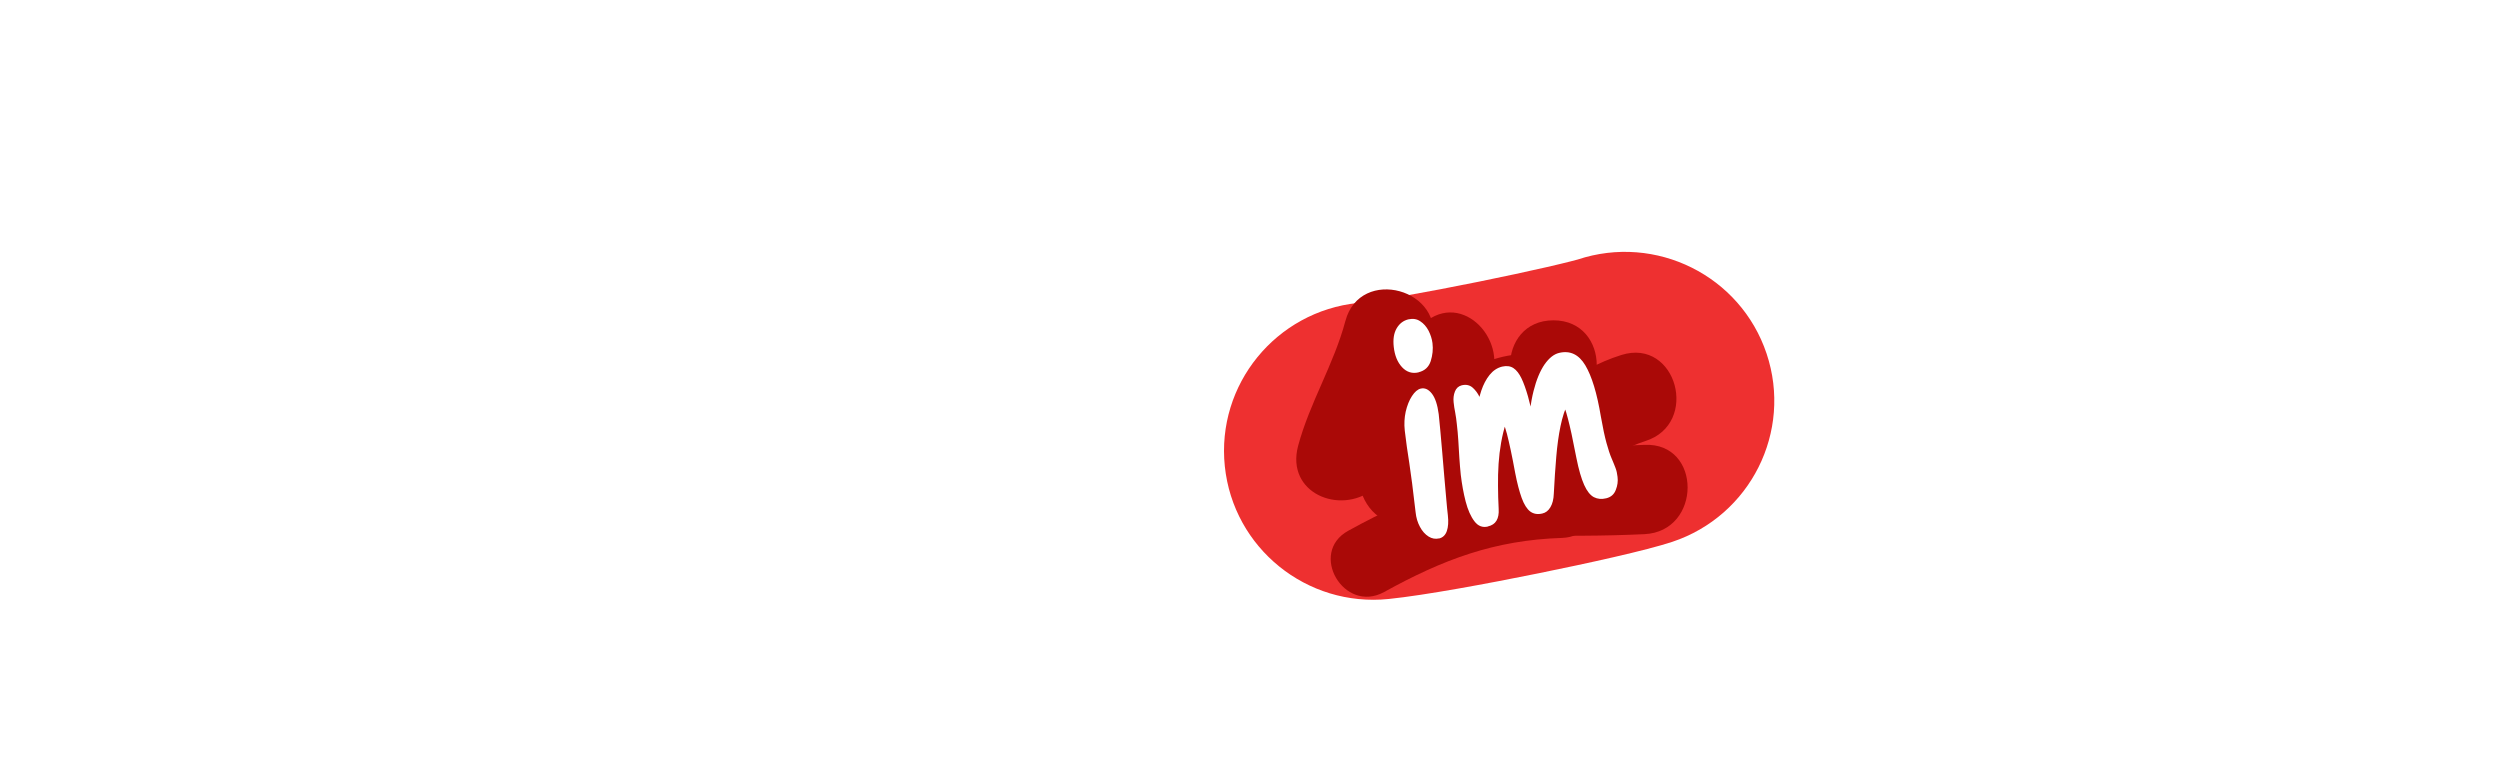 <?xml version="1.0"?>
<svg xmlns="http://www.w3.org/2000/svg" width="832" height="252" viewBox="0 0 2870 870" fill="none">
<g filter="url(#filter0_d_1012_5195)">
<path d="M1811.46 298.195C1901.38 268.335 1998.58 316.751 2028.55 406.331C2058.52 495.911 2009.93 592.742 1920.01 622.602C1890.34 632.452 1822.88 647.244 1766.48 658.693C1707.44 670.678 1636.3 683.862 1594.49 688.187C1500.21 697.941 1415.86 629.705 1406.07 535.784C1396.28 441.864 1464.76 357.823 1559.03 348.069C1581.89 345.704 1637.52 335.898 1697.95 323.632C1726.71 317.794 1754.21 311.884 1776.2 306.836C1800.64 301.224 1811.2 298.261 1811.46 298.195Z" fill="#EE3030"/>
<path d="M137.189 683.004H130.473C128.631 683.004 127.007 683.651 125.708 684.838C124.408 686.025 123.756 687.643 123.756 689.478L124.19 757.134C124.19 760.263 123.215 762.852 121.157 764.902C119.099 766.953 116.5 768.032 113.358 768.032H94.946C91.805 768.14 89.206 767.169 87.148 765.118C85.09 763.068 84.006 760.478 84.006 757.349L82.6 549.311C82.6 546.397 83.575 543.807 85.633 541.649C87.691 539.491 90.29 538.412 93.431 538.412L136.213 538.089C149.861 538.089 161.99 542.189 172.605 550.605C184.194 559.993 190.153 574.021 190.261 592.58L190.478 627.649C190.586 646.208 184.953 660.236 173.472 669.839C162.858 678.471 150.837 682.788 137.189 682.896V683.004ZM135.021 575.531H129.714C127.872 575.531 126.248 576.178 124.949 577.365C123.649 578.552 123 580.171 123 582.005L123.433 639.626C123.433 641.245 124.083 642.756 125.382 643.943C126.682 645.13 128.306 645.777 130.147 645.669H135.455C139.354 645.669 142.819 644.05 145.852 641.137C148.776 637.792 150.294 633.368 150.186 627.972L149.969 592.904C149.969 586.645 147.911 581.897 144.012 578.768C141.196 576.61 138.162 575.423 135.021 575.531Z" fill="white"/>
<path d="M211.923 714.295L208.673 590.421C208.24 571.862 213.656 557.726 224.92 547.907C235.318 539.059 247.342 534.527 260.881 534.203C274.528 533.88 286.658 537.764 297.489 546.073C309.295 555.245 315.471 569.056 315.904 587.616L319.151 711.489C319.584 730.049 314.169 744.184 302.904 754.003C292.506 762.852 280.486 767.384 266.947 767.707C253.408 768.031 241.167 764.147 230.336 755.838C218.53 746.666 212.357 732.854 211.923 714.295ZM279.076 713.432L275.826 587.94C275.718 582.76 274.203 578.768 271.278 576.07C268.462 573.696 265.32 572.617 261.962 572.725C258.604 572.725 255.573 574.128 252.866 576.609C250.158 579.523 248.857 583.515 248.965 588.695L252.215 714.187C252.323 719.366 253.839 723.359 256.763 726.057C259.579 728.431 262.722 729.51 266.079 729.402C269.437 729.294 272.471 727.999 275.178 725.517C277.886 722.712 279.185 718.612 279.076 713.432Z" fill="white"/>
<path d="M396.814 761.341L354.029 763.176C350.888 763.284 348.18 762.421 346.122 760.479C343.956 758.536 342.875 755.946 342.658 752.817L333.667 544.994C333.559 542.081 334.425 539.383 336.375 537.225C338.325 534.959 340.924 533.772 344.065 533.664L386.847 531.83C400.386 531.291 412.736 534.959 423.675 543.052C435.589 552.008 441.98 565.82 442.846 584.271L448.045 704.152C448.803 722.712 443.711 736.955 432.555 746.883C422.265 755.839 410.353 760.694 396.814 761.234V761.341ZM388.474 723.791L393.781 723.575C398.222 723.359 401.904 721.417 404.72 717.532C406.995 714.511 408.079 710.411 407.862 705.447L402.661 586.105C402.336 579.847 400.388 575.208 396.814 572.402C394.106 570.136 390.855 569.057 387.173 569.164L381.54 569.38C377.316 569.92 375.26 572.186 375.368 576.07L381.54 717.964C381.757 722.065 384.033 724.007 388.474 723.791Z" fill="white"/>
<path d="M468.297 718.395L501.007 582.868C502.199 578.12 502.742 574.344 502.525 571.322C502.309 567.222 499.924 565.28 495.483 565.604L467.541 567.222C464.508 567.438 461.906 566.466 459.632 564.416C457.357 562.366 456.167 559.885 455.951 556.648L454.975 539.707C454.758 536.577 455.733 533.88 457.791 531.614C459.741 529.348 462.34 528.161 465.264 527.945L536.1 523.845C539.133 523.629 541.732 524.6 544.007 526.65C546.282 528.7 547.474 531.29 547.691 534.419L548.558 549.958C548.666 552.223 548.014 556.54 546.498 562.906L514.004 697.786C512.488 704.044 511.839 708.037 511.947 709.871C512.164 713.972 514.548 715.913 518.989 715.59L549.965 713.756C552.997 713.54 555.597 714.511 557.763 716.561C560.037 718.611 561.23 721.201 561.446 724.33L562.419 741.271C562.636 744.4 561.661 747.098 559.712 749.364C557.762 751.63 555.163 752.817 552.239 753.033L478.586 757.241C475.553 757.457 472.954 756.486 470.788 754.436C468.513 752.385 467.324 749.903 467.107 746.666L466.24 731.128C466.023 728.538 466.781 724.222 468.297 718.179V718.395Z" fill="white"/>
<path d="M608.562 530.427L622.643 737.71C622.859 740.84 621.993 743.537 620.152 745.695C618.202 747.853 615.711 749.04 612.57 749.256L594.158 750.55C591.017 750.766 588.309 749.903 586.143 748.069C583.977 746.127 582.784 743.645 582.568 740.515L568.487 533.016C568.27 530.103 569.136 527.406 570.978 525.14C572.819 522.874 575.421 521.578 578.562 521.363L596.974 520.176C599.899 519.96 602.606 520.823 604.881 522.873C607.155 524.816 608.453 527.406 608.67 530.535L608.562 530.427Z" fill="white"/>
<path d="M687.738 743.753L657.41 746.127C654.269 746.342 651.561 745.587 649.395 743.645C647.229 741.811 645.931 739.221 645.714 736.092L629.684 528.7C629.467 525.787 630.334 523.089 632.175 520.823C634.016 518.557 636.615 517.263 639.756 517.047L701.385 512.299C704.418 512.083 707.017 512.946 709.292 514.889C711.566 516.831 712.867 519.313 713.084 522.226L714.382 539.706C714.599 542.836 713.732 545.533 711.783 547.691C709.833 549.849 707.342 551.144 704.31 551.36L678.641 553.302C676.8 553.41 675.282 554.166 674.09 555.461C672.899 556.755 672.358 558.374 672.467 560.208L675.825 602.938C675.933 604.772 676.691 606.283 678.099 607.362C679.507 608.441 681.131 608.981 682.973 608.765L703.011 607.254C706.044 607.038 708.643 607.902 710.918 609.736C713.192 611.57 714.491 614.16 714.707 617.289L716.008 634.77C716.225 637.683 715.359 640.38 713.409 642.646C711.459 644.912 708.966 646.208 706.042 646.423L686.006 647.934C684.164 648.042 682.649 648.797 681.457 650.092C680.266 651.387 679.723 653.005 679.831 654.84L683.189 698.109C683.298 699.944 684.056 701.455 685.464 702.534C686.872 703.613 688.496 704.152 690.337 703.936L716.008 701.994C718.933 701.778 721.64 702.642 723.915 704.584C726.189 706.526 727.488 709.008 727.704 711.921L729.114 729.725C729.439 733.61 727.163 737.926 722.505 742.566L713.951 751.09C709.619 755.299 707.56 758.535 707.668 760.801C707.776 762.636 708.643 764.147 710.267 765.226C711.784 766.305 713.625 766.736 715.683 766.629C717.199 766.521 719.041 765.549 721.207 763.823C723.373 762.097 725.646 761.125 727.813 760.909C734.528 760.37 738.102 763.283 738.535 769.542C738.86 773.966 735.829 778.282 729.33 782.598C722.832 786.806 715.792 789.18 708.102 789.828C700.303 790.475 693.804 789.288 688.605 786.483C683.406 783.569 680.59 779.469 680.156 773.858C679.723 768.139 681.565 763.176 685.789 759.183L687.955 757.348C691.745 753.68 693.587 750.767 693.479 748.501C693.154 744.94 691.312 743.321 687.738 743.645V743.753Z" fill="white"/>
<path d="M747.093 728.216L728.464 521.04C728.139 518.127 729.005 515.429 730.846 513.163C732.687 510.897 735.181 509.602 738.322 509.279L756.734 507.66C759.875 507.337 762.583 508.2 764.857 510.142C767.132 512.084 768.322 514.566 768.647 517.479L775.797 596.573C775.905 598.192 776.772 599.595 778.18 600.674C779.588 601.753 781.212 602.184 783.053 602.076L789.77 601.429C793.452 601.105 796.483 599.379 798.866 596.465C801.141 593.228 802.116 589.343 801.682 584.703L795.4 515.106C795.075 512.192 795.943 509.494 797.785 507.228C799.626 504.962 802.117 503.668 805.258 503.344L824.212 501.618C827.245 501.402 829.736 502.157 831.902 503.991C834.068 505.826 835.261 508.308 835.585 511.545L840.351 564.525C841.434 576.719 841.651 585.998 840.893 592.257C840.134 598.515 837.427 604.126 832.878 609.09L830.601 611.572C829.409 612.975 828.869 614.377 829.086 615.888C829.194 617.398 829.952 618.693 831.36 619.88L834.068 621.93C839.483 625.923 843.275 630.994 845.332 637.253C847.39 643.511 848.906 652.575 849.989 664.336L854.863 718.72C855.188 721.85 854.321 724.547 852.48 726.705C850.639 728.971 848.148 730.158 844.899 730.482L825.944 732.208C822.803 732.532 820.095 731.669 817.929 729.834C815.655 728 814.465 725.518 814.14 722.389L807.749 651.928C807.315 646.964 805.474 643.08 802.225 640.382C799.625 638.224 796.483 637.253 793.017 637.577L786.303 638.224C784.462 638.44 782.944 639.087 781.752 640.49C780.561 641.785 780.02 643.404 780.237 645.238L787.385 724.871C787.709 728 786.952 730.698 785.002 732.964C783.161 735.23 780.67 736.417 777.529 736.74L759.117 738.359C755.976 738.683 753.268 737.819 751.102 735.985C748.827 734.15 747.635 731.669 747.31 728.539L747.093 728.216Z" fill="white"/>
<path d="M894.938 505.395L912.266 671.351C912.699 675.991 914.326 679.551 917.034 682.033C919.958 684.731 923.315 685.81 927.214 685.486C931.113 685.162 934.145 683.22 936.528 680.091C938.694 677.07 939.452 673.293 939.019 668.653L921.69 502.697C921.365 499.784 922.123 497.086 923.964 494.712C925.806 492.338 928.296 491.043 931.437 490.72L949.741 488.778C952.882 488.454 955.59 489.209 957.865 491.151C960.139 493.093 961.44 495.467 961.765 498.489L979.313 667.142C981.046 684.191 976.388 698.111 965.123 708.901C956.025 717.318 944.76 722.173 931.329 723.576C917.79 724.979 905.334 722.174 893.853 715.16C881.398 707.283 874.358 694.55 872.516 677.069L855.077 509.495C854.752 506.582 855.512 503.884 857.354 501.51C859.195 499.136 861.685 497.841 864.827 497.518L883.131 495.576C886.272 495.252 888.979 496.007 891.254 497.949C893.529 499.891 894.829 502.265 895.154 505.287L894.938 505.395Z" fill="white"/>
<path d="M1015.27 713.216L1003.9 714.511C1000.97 714.835 998.266 714.079 995.883 712.245C993.5 710.41 992.093 707.821 991.768 704.691L989.711 686.672C989.386 683.542 990.144 680.845 991.985 678.579C993.935 676.313 996.317 675.018 999.241 674.695L1010.94 673.4C1014.3 672.968 1017.22 671.458 1019.71 668.76C1022.2 665.631 1023.07 661.53 1022.53 656.351L1003.79 493.739C1003.46 490.826 1004.22 488.129 1005.96 485.755C1007.8 483.381 1010.18 482.086 1013.43 481.654L1031.73 479.604C1034.66 479.28 1037.37 480.036 1039.75 481.87C1042.13 483.705 1043.43 486.294 1043.87 489.424L1063.15 655.919C1065.1 673.292 1060.87 686.996 1050.47 697.139C1040.83 706.311 1029.14 711.598 1015.49 713.216H1015.27Z" fill="white"/>
<path d="M1133.66 659.048L1159.22 655.919C1162.14 655.596 1164.85 656.243 1167.23 658.185C1169.62 660.019 1171.03 662.394 1171.35 665.415L1173.52 682.571C1173.95 685.701 1173.19 688.506 1171.35 690.88C1169.51 693.254 1167.12 694.657 1164.09 694.981L1102.79 702.642C1099.65 703.074 1096.94 702.318 1094.66 700.592C1092.39 698.865 1090.98 696.383 1090.66 693.254L1064.77 486.834C1064.45 483.921 1065.09 481.223 1066.83 478.849C1068.56 476.475 1071.05 475.072 1074.19 474.748L1135.5 467.088C1138.42 466.764 1141.13 467.519 1143.51 469.353C1145.9 471.187 1147.3 473.562 1147.63 476.583L1149.8 493.955C1150.23 497.085 1149.47 499.782 1147.52 502.048C1145.68 504.314 1143.19 505.717 1140.26 506.041L1114.7 509.17C1112.86 509.385 1111.34 510.141 1110.26 511.544C1109.07 512.947 1108.64 514.457 1108.85 516.292L1114.16 558.806C1114.38 560.64 1115.24 562.043 1116.65 563.122C1118.06 564.201 1119.79 564.525 1121.63 564.309L1141.56 561.827C1144.49 561.503 1147.2 562.151 1149.58 563.877C1151.96 565.603 1153.37 568.085 1153.69 571.214L1155.86 588.587C1156.18 591.501 1155.43 594.198 1153.59 596.572C1151.74 598.946 1149.36 600.349 1146.33 600.673L1126.29 603.154C1124.45 603.37 1122.93 604.234 1121.85 605.528C1120.66 606.931 1120.22 608.441 1120.55 610.384L1125.97 653.437C1126.18 655.271 1127.05 656.675 1128.46 657.754C1129.86 658.833 1131.6 659.156 1133.44 658.94L1133.66 659.048Z" fill="white"/>
<path d="M1286.59 607.794L1288.87 624.627C1291.36 642.863 1287.46 657.538 1277.17 668.652C1267.86 678.579 1256.37 684.406 1242.94 686.24C1229.51 688.075 1216.84 685.485 1205.25 678.471C1192.47 670.702 1184.89 657.538 1182.29 639.194L1180.45 625.382C1180.01 622.469 1180.77 619.771 1182.72 617.29C1184.67 614.916 1187.16 613.405 1190.3 612.973L1208.07 610.6C1210.99 610.168 1213.7 610.924 1216.08 612.758C1218.46 614.592 1219.87 616.966 1220.31 619.879L1222.36 634.447C1223.12 639.734 1224.96 643.51 1227.89 645.776C1231.03 647.827 1234.17 648.582 1237.53 648.15C1241.53 647.611 1244.68 645.668 1246.84 642.323C1248.9 639.194 1249.55 635.418 1248.9 630.778L1247.17 618.368C1246.09 610.491 1244.24 604.665 1241.75 601.104C1238.94 597.327 1233.74 593.767 1226.15 590.314L1206.55 581.142C1198.97 577.689 1192.9 574.452 1188.57 571.323C1184.24 568.193 1180.55 564.74 1177.52 560.64C1172.54 553.411 1169.07 542.728 1167.12 528.593L1165.39 516.184C1162.9 497.84 1166.69 483.165 1176.87 472.159C1186.19 462.232 1197.67 456.405 1211.1 454.57C1224.53 452.736 1237.2 455.326 1248.9 462.34C1261.57 470.109 1269.26 483.273 1271.76 501.617L1273.27 512.623C1273.7 515.536 1272.84 518.234 1270.89 520.716C1268.83 523.197 1266.34 524.6 1263.2 525.032L1245.76 527.406C1242.83 527.837 1240.13 527.19 1237.74 525.463C1235.36 523.737 1233.95 521.255 1233.52 518.126L1231.89 506.257C1231.14 501.077 1229.29 497.301 1226.05 494.927C1222.9 492.877 1219.76 492.121 1216.41 492.553C1212.51 493.092 1209.47 495.035 1207.31 498.272C1205.25 501.401 1204.6 505.177 1205.25 509.817L1206.55 518.881C1207.53 525.895 1209.26 531.398 1211.97 535.606C1214.35 539.383 1219.55 543.052 1227.56 546.721L1247.17 555.892C1261.47 562.582 1270.89 568.841 1275.44 574.776C1280.85 581.573 1284.64 592.472 1286.7 607.578L1286.59 607.794Z" fill="white"/>
<path d="M1309.67 635.094L1329.92 497.192C1330.68 492.337 1330.89 488.56 1330.46 485.539C1329.81 481.546 1327.32 479.82 1322.88 480.467L1295.26 484.568C1292.33 484.999 1289.63 484.352 1287.14 482.518C1284.64 480.683 1283.23 478.309 1282.8 475.18L1280.31 458.347C1279.88 455.218 1280.53 452.412 1282.37 450.038C1284.21 447.664 1286.49 446.154 1289.52 445.722L1359.7 435.256C1362.63 434.824 1365.34 435.471 1367.83 437.306C1370.21 439.14 1371.73 441.514 1372.16 444.643L1374.44 460.073C1374.76 462.231 1374.43 466.656 1373.57 473.13L1353.53 610.383C1352.55 616.75 1352.23 620.85 1352.56 622.685C1353.1 626.677 1355.7 628.404 1360.14 627.756L1390.79 623.224C1393.72 622.792 1396.42 623.44 1398.91 625.274C1401.41 627.109 1402.81 629.482 1403.25 632.612L1405.74 649.445C1406.17 652.574 1405.52 655.379 1403.79 657.753C1401.95 660.235 1399.67 661.638 1396.64 662.07L1323.64 672.968C1320.71 673.4 1318 672.752 1315.51 670.918C1313.13 669.084 1311.61 666.709 1311.18 663.58L1308.91 648.15C1308.47 645.56 1308.9 641.244 1309.77 635.094H1309.67Z" fill="white"/>
<path d="M2134.24 428.996L2127.74 430.615C2125.9 431.047 2124.49 432.018 2123.52 433.529C2122.54 435.039 2122.33 436.657 2122.76 438.492L2139.22 504.098C2139.98 507.119 2139.66 509.925 2138.14 512.406C2136.63 514.888 2134.35 516.506 2131.32 517.261L2113.45 521.686C2110.31 522.441 2107.6 522.117 2105.11 520.606C2102.61 519.096 2100.99 516.83 2100.23 513.809L2049.65 312.029C2048.89 309.115 2049.33 306.418 2050.73 303.828C2052.14 301.238 2054.41 299.619 2057.56 298.864L2099.04 288.506C2112.25 285.269 2125.04 286.455 2137.38 292.174C2150.92 298.54 2159.91 310.734 2164.46 328.754L2173.02 362.744C2177.57 380.764 2175.29 395.762 2166.41 407.739C2158.18 418.638 2147.46 425.651 2134.24 428.888V428.996ZM2106.73 324.977L2101.64 326.272C2099.8 326.704 2098.39 327.674 2097.42 329.185C2096.44 330.696 2096.22 332.314 2096.66 334.149L2110.63 390.043C2111.06 391.662 2112.04 392.849 2113.55 393.712C2115.07 394.575 2116.8 394.791 2118.54 394.359L2123.74 393.065C2127.53 392.093 2130.45 389.827 2132.73 386.267C2134.78 382.274 2135.22 377.742 2133.92 372.455L2125.36 338.465C2123.84 332.315 2120.81 328.214 2116.26 326.056C2113.01 324.545 2109.87 324.222 2106.73 324.977Z" fill="white"/>
<path d="M2214.18 441.838L2181.79 322.173C2176.92 304.26 2178.87 289.262 2187.53 277.069C2195.55 266.063 2206.16 258.833 2219.27 255.272C2232.38 251.711 2245.26 252.683 2257.72 258.186C2271.37 264.336 2280.57 276.421 2285.45 294.333L2317.72 413.999C2322.6 431.911 2320.65 446.909 2311.98 459.103C2303.97 470.109 2293.35 477.338 2280.25 480.899C2267.14 484.46 2254.25 483.489 2241.8 477.986C2228.15 471.835 2218.95 459.75 2214.07 441.838H2214.18ZM2234.32 215.887L2210.17 245.452C2207.14 249.121 2204.32 251.388 2201.83 252.035C2199.45 252.682 2197.28 252.467 2195.12 251.388C2192.95 250.309 2191.65 248.69 2191.11 246.532C2190.67 244.913 2190.46 243.942 2190.57 243.51L2195.44 219.664C2196.74 213.729 2200.21 210.06 2205.73 208.549L2225.66 203.154C2228.15 202.507 2230.43 202.723 2232.38 203.802C2234.32 204.881 2235.51 206.392 2236.06 208.118C2236.81 210.816 2236.17 213.405 2234.32 215.779V215.887ZM2279.16 425.329L2246.35 304.045C2245.05 299.081 2242.56 295.52 2239.2 293.578C2235.84 291.959 2232.59 291.636 2229.34 292.499C2226.09 293.362 2223.49 295.304 2221.44 298.434C2219.49 301.886 2219.16 306.095 2220.46 311.058L2253.28 432.342C2254.58 437.306 2257.07 440.867 2260.43 442.809C2263.78 444.428 2267.03 444.751 2270.28 443.888C2273.53 443.025 2276.13 441.082 2278.19 437.953C2280.14 434.5 2280.46 430.292 2279.16 425.329Z" fill="white"/>
<path d="M2339.71 421.768L2341.55 282.465C2341.66 277.609 2341.34 273.725 2340.47 270.919C2339.28 267.034 2336.57 265.632 2332.35 266.927L2305.48 274.695C2302.67 275.559 2299.85 275.235 2297.25 273.725C2294.65 272.322 2292.81 270.055 2291.95 267.034L2287.18 250.741C2286.31 247.72 2286.64 244.914 2288.05 242.216C2289.45 239.627 2291.73 237.792 2294.55 237.037L2362.78 217.398C2365.6 216.535 2368.41 216.859 2371.01 218.37C2373.61 219.881 2375.45 222.039 2376.32 225.06L2380.65 240.058C2381.3 242.216 2381.52 246.532 2381.52 253.115L2379.79 391.879C2379.79 398.245 2379.89 402.346 2380.44 404.18C2381.63 408.065 2384.34 409.467 2388.56 408.172L2418.35 399.648C2421.16 398.785 2423.98 399.108 2426.58 400.619C2429.18 402.13 2431.02 404.288 2431.88 407.309L2436.65 423.603C2437.52 426.624 2437.19 429.43 2435.78 432.127C2434.38 434.825 2432.1 436.551 2429.28 437.307L2358.45 457.701C2355.63 458.564 2352.82 458.24 2350.22 456.729C2347.62 455.219 2345.78 453.061 2344.91 450.039L2340.58 435.04C2339.82 432.559 2339.6 428.135 2339.71 421.984V421.768ZM2343.61 185.027L2320 215.025C2316.96 218.801 2314.26 221.067 2311.77 221.715C2309.49 222.362 2307.22 222.254 2305.05 221.175C2302.88 220.204 2301.48 218.585 2300.93 216.427C2300.5 214.808 2300.29 213.838 2300.39 213.406L2304.83 189.559C2306.03 183.624 2309.38 179.848 2314.91 178.229L2334.84 172.511C2337.33 171.755 2339.6 171.971 2341.55 173.05C2343.5 174.129 2344.69 175.531 2345.23 177.366C2345.99 180.063 2345.45 182.653 2343.72 185.027H2343.61Z" fill="white"/>
<path d="M2519.62 398.461L2470.01 238.87C2468.6 234.446 2466.33 231.209 2463.29 229.267C2459.94 227.216 2456.36 226.785 2452.57 227.864C2448.78 229.051 2446.18 231.425 2444.56 234.986C2443.04 238.331 2443.04 242.216 2444.34 246.748L2493.95 406.337C2494.92 409.359 2494.7 412.164 2493.3 414.646C2492 417.236 2489.72 418.962 2486.69 419.933L2469.03 425.329C2466 426.3 2463.19 426.084 2460.69 424.681C2458.2 423.278 2456.36 421.12 2455.5 418.098L2395.38 224.735C2393.65 219.016 2393.54 214.592 2395.06 211.463C2396.9 207.363 2399.93 204.665 2404.26 203.37C2406.76 202.615 2410.22 202.615 2414.77 203.37L2416.61 203.693C2419.43 204.017 2421.59 203.91 2423.22 203.37C2424.95 202.831 2428.96 200.349 2435.24 195.925C2438.6 193.551 2442.5 191.608 2446.94 190.313C2452.25 188.695 2458.1 187.939 2464.27 188.155C2470.44 188.371 2475.54 189.342 2479.33 191.069C2492.97 196.788 2502.4 207.902 2507.59 224.627L2557.96 386.591C2558.94 389.612 2558.72 392.418 2557.31 394.9C2556.01 397.489 2553.74 399.216 2550.81 400.187L2533.16 405.582C2530.12 406.553 2527.31 406.337 2524.82 404.935C2522.33 403.532 2520.48 401.374 2519.62 398.353V398.461Z" fill="white"/>
<path d="M2552.98 169.596L2617.96 366.952C2618.94 369.973 2618.83 372.779 2617.53 375.261C2616.23 377.85 2614.07 379.577 2611.03 380.656L2593.48 386.374C2590.45 387.346 2587.64 387.238 2585.04 385.943C2582.44 384.648 2580.7 382.49 2579.73 379.469L2514.64 181.789C2513.66 178.984 2513.88 176.178 2515.18 173.588C2516.48 170.891 2518.64 169.056 2521.68 168.085L2539.22 162.366C2542.04 161.395 2544.85 161.611 2547.56 163.014C2550.27 164.417 2552.11 166.575 2553.08 169.596H2552.98Z" fill="white"/>
<path d="M2674.29 317.963L2698.55 309.655C2701.36 308.683 2704.18 308.899 2706.89 310.194C2709.6 311.489 2711.43 313.539 2712.41 316.345L2718.04 332.638C2719.12 335.659 2718.91 338.465 2717.61 341.163C2716.31 343.861 2714.25 345.694 2711.44 346.666L2653.05 366.736C2650.02 367.815 2647.32 367.599 2644.61 366.412C2642.01 365.117 2640.17 363.067 2639.19 360.046L2571.17 163.337C2570.2 160.531 2570.3 157.834 2571.6 155.136C2572.9 152.438 2574.96 150.605 2578 149.526L2636.38 129.455C2639.19 128.484 2642.01 128.7 2644.71 129.995C2647.42 131.29 2649.26 133.34 2650.24 136.146L2655.98 152.763C2657.06 155.784 2656.85 158.589 2655.55 161.179C2654.25 163.768 2652.08 165.603 2649.27 166.574L2625 174.883C2623.27 175.53 2621.86 176.609 2621.1 178.12C2620.24 179.738 2620.13 181.357 2620.78 183.083L2634.75 223.655C2635.29 225.382 2636.48 226.676 2638.11 227.324C2639.73 228.079 2641.47 228.079 2643.2 227.54L2662.26 221.066C2665.08 220.095 2667.89 220.202 2670.6 221.497C2673.31 222.792 2675.15 224.843 2676.13 227.864L2681.87 244.481C2682.84 247.286 2682.62 250.092 2681.33 252.79C2680.03 255.487 2677.97 257.321 2675.15 258.292L2656.09 264.767C2654.35 265.414 2653.06 266.493 2652.19 268.004C2651.32 269.622 2651.21 271.241 2651.86 272.968L2666.05 314.079C2666.7 315.805 2667.79 317.1 2669.41 317.747C2671.03 318.395 2672.77 318.503 2674.5 317.963H2674.29Z" fill="white"/>
<path d="M2753.14 332.422L2742.41 336.307C2739.6 337.278 2736.89 337.17 2734.07 335.875C2731.37 334.58 2729.42 332.531 2728.34 329.509L2722.05 312.46C2720.97 309.547 2721.08 306.742 2722.38 304.044C2723.68 301.347 2725.74 299.512 2728.55 298.541L2739.6 294.549C2742.74 293.362 2745.23 291.203 2747.07 287.966C2748.7 284.405 2748.7 280.197 2746.86 275.233L2690.43 121.47C2689.34 118.665 2689.45 115.967 2690.64 113.269C2691.83 110.572 2693.89 108.63 2696.92 107.551L2714.25 101.292C2717.07 100.321 2719.78 100.43 2722.59 101.724C2725.3 103.019 2727.25 105.069 2728.34 108.09L2786.06 265.522C2792.13 281.924 2791.15 296.275 2783.36 308.576C2776.21 319.69 2766.03 327.675 2753.14 332.315V332.422Z" fill="white"/>
<path d="M83.573 417.775L124.623 280.737C126.139 275.989 126.897 272.105 126.897 268.976C126.897 264.768 124.624 262.717 119.966 262.717H91.262C88.23 262.825 85.522 261.746 83.356 259.588C81.189 257.43 80 254.732 80 251.495V234.015C80 230.778 80.973 228.081 83.139 225.815C85.305 223.656 88.015 222.47 91.048 222.47L163.942 222.146C166.974 222.146 169.682 223.224 171.848 225.382C174.015 227.541 175.204 230.238 175.204 233.475V249.446C175.204 251.711 174.337 256.135 172.496 262.609L131.773 399.108C129.932 405.367 128.957 409.466 128.957 411.409C128.957 415.617 131.231 417.667 135.888 417.667H167.731C170.764 417.559 173.471 418.638 175.638 420.796C177.912 422.954 178.996 425.652 178.996 428.889V446.37C178.996 449.607 178.021 452.304 175.854 454.57C173.688 456.836 171.089 457.915 167.948 457.915L92.238 458.239C89.205 458.239 86.498 457.16 84.331 455.002C82.057 452.844 80.973 450.147 80.973 446.91V430.939C80.973 428.242 81.84 423.926 83.681 417.775H83.573Z" fill="white"/>
<path d="M305.286 273.831L309.186 444.103C309.186 447.34 308.211 450.038 306.153 452.196C304.095 454.354 301.388 455.433 298.247 455.541L279.292 455.972C276.043 455.972 273.335 455.11 271.169 453.059C269.003 451.009 267.919 448.419 267.81 445.182L266.187 372.024C266.187 370.297 265.429 368.894 263.913 367.599C262.396 366.304 260.772 365.765 258.822 365.873L245.392 366.196C243.117 366.196 241.382 366.952 240.299 368.355C239.216 369.757 238.675 371.16 238.675 372.671L240.299 445.829C240.299 449.067 239.435 451.764 237.268 453.922C235.21 456.08 232.609 457.159 229.359 457.267L210.405 457.699C207.155 457.699 204.447 456.836 202.281 454.786C200.115 452.735 199.034 450.146 198.926 446.909L195.025 276.636C194.592 257.537 200.225 243.078 211.814 233.151C222.537 224.195 234.775 219.447 248.747 219.123C262.72 218.8 275.284 222.9 286.331 231.424C298.462 240.92 304.638 255.164 305.072 274.155L305.286 273.831ZM237.591 322.495C237.591 324.006 238.243 325.409 239.434 326.704C240.626 327.999 242.358 328.646 244.633 328.538L258.063 328.215C260.013 328.215 261.637 327.567 263.045 326.272C264.453 324.978 265.103 323.466 265.103 321.74L264.021 273.723C264.021 268.975 262.612 265.198 260.012 262.393C257.305 259.371 253.839 257.969 249.832 258.077C245.824 258.077 242.467 259.804 239.868 262.825C237.485 265.738 236.293 269.623 236.401 274.371L237.483 322.387L237.591 322.495Z" fill="white"/>
<path d="M330.307 400.295L325.108 273.292C324.35 254.301 329.657 239.626 341.138 229.483C351.644 220.311 363.885 215.456 377.857 214.808C391.83 214.269 404.394 218.153 415.658 226.462C427.897 235.742 434.394 249.877 435.152 268.868L435.586 280.306C435.694 283.543 434.827 286.241 432.77 288.399C430.712 290.557 428.112 291.744 424.863 291.852L405.908 292.607C402.659 292.715 399.951 291.744 397.785 289.801C395.619 287.751 394.429 285.161 394.321 281.924L393.779 269.623C393.562 264.336 391.938 260.236 389.014 257.538C386.089 255.164 382.839 254.085 379.373 254.193C375.365 254.301 372.117 256.027 369.517 259.156C367.134 262.07 366.051 265.955 366.267 270.702L371.466 399.432C371.683 404.179 373.089 407.956 375.689 410.653C378.505 413.567 381.865 414.97 385.872 414.862C389.338 414.754 392.37 413.351 395.186 410.761C397.893 407.74 399.194 403.64 398.978 398.353L398.327 383.246C398.219 380.225 399.194 377.527 401.143 375.261C403.201 372.995 405.801 371.808 409.05 371.7L428.004 370.945C431.254 370.837 433.962 371.808 436.128 373.858C438.294 375.909 439.486 378.499 439.595 381.628L440.137 395.871C440.895 414.862 435.588 429.537 424.107 439.68C413.6 448.851 401.36 453.708 387.388 454.355C373.415 454.894 360.851 451.01 349.587 442.701C337.348 433.421 330.848 419.286 330.09 400.295H330.307Z" fill="white"/>
<path d="M459.524 408.604L493.427 269.623C494.726 264.768 495.267 260.883 495.05 257.754C494.834 253.545 492.452 251.603 487.794 251.819L459.201 253.438C456.168 253.654 453.461 252.682 451.186 250.632C448.911 248.582 447.611 245.885 447.394 242.647L446.418 225.274C446.202 222.037 447.177 219.232 449.235 216.966C451.292 214.7 453.891 213.405 456.924 213.297L529.712 209.305C532.745 209.089 535.453 210.06 537.727 212.111C540.002 214.161 541.3 216.858 541.408 220.095L542.275 236.065C542.275 238.331 541.734 242.755 540.11 249.337L506.424 387.67C504.907 394.037 504.149 398.245 504.258 400.079C504.474 404.287 506.856 406.229 511.514 406.014L543.36 404.287C546.392 404.072 549.1 405.043 551.375 407.093C553.649 409.143 554.947 411.841 555.164 415.078L556.14 432.45C556.356 435.687 555.381 438.493 553.323 440.759C551.265 443.025 548.666 444.319 545.634 444.427L470.032 448.636C466.999 448.852 464.292 447.88 462.017 445.83C459.743 443.78 458.442 441.082 458.225 437.845L457.358 421.876C457.141 419.178 457.899 414.754 459.524 408.604Z" fill="white"/>
<path d="M644.954 426.731L632.93 255.703C632.605 250.955 631.09 247.286 628.382 244.589C625.458 241.783 621.992 240.488 617.985 240.704C613.977 240.92 610.729 242.754 608.346 245.992C606.071 249.013 605.096 252.897 605.421 257.645L617.442 428.673C617.659 431.91 616.793 434.608 614.843 436.874C612.893 439.14 610.294 440.326 607.045 440.542L588.199 441.837C584.949 442.053 582.241 441.189 579.967 439.247C577.692 437.305 576.5 434.716 576.283 431.478L561.663 224.195C561.23 218.152 562.205 213.62 564.479 210.815C567.295 207.146 570.978 205.204 575.527 204.88C578.235 204.664 581.701 205.527 586.033 207.254L587.765 208.009C590.473 208.98 592.749 209.412 594.482 209.304C596.431 209.196 600.981 207.578 608.238 204.664C612.137 203.046 616.469 202.074 621.234 201.751C626.975 201.319 632.931 201.966 638.996 203.693C645.17 205.419 649.937 207.47 653.403 210.167C665.75 219.016 672.464 232.395 673.764 250.307L686.005 423.925C686.221 427.162 685.355 429.86 683.405 432.126C681.456 434.392 678.857 435.578 675.607 435.794L656.761 437.089C653.512 437.305 650.804 436.442 648.529 434.499C646.255 432.557 645.062 429.968 644.846 426.731H644.954Z" fill="white"/>
<path d="M733.551 206.069L750.991 418.531C751.316 421.769 750.449 424.466 748.5 426.732C746.55 428.998 743.951 430.293 740.81 430.509L721.964 432.019C718.714 432.235 716.006 431.48 713.732 429.537C711.457 427.595 710.157 425.006 709.94 421.768L692.501 208.982C692.284 205.961 693.045 203.263 694.994 200.889C696.944 198.516 699.435 197.22 702.684 197.004L721.53 195.494C724.563 195.278 727.271 196.142 729.653 198.084C732.036 200.134 733.335 202.724 733.66 205.961L733.551 206.069Z" fill="white"/>
<path d="M788.793 427.054L777.095 428.134C774.062 428.457 771.354 427.594 768.971 425.543C766.589 423.601 765.29 421.012 764.965 417.775L763.339 399.323C763.014 396.086 763.88 393.389 765.938 391.015C767.996 388.641 770.49 387.453 773.522 387.13L785.543 386.051C789.009 385.727 792.043 384.217 794.643 381.519C797.242 378.39 798.326 374.181 797.784 368.894L782.619 201.535C782.294 198.514 783.16 195.817 785.001 193.443C786.951 191.069 789.442 189.773 792.691 189.45L811.537 187.723C814.57 187.4 817.278 188.263 819.661 190.313C822.043 192.363 823.453 194.953 823.669 198.082L839.157 369.434C840.782 387.238 836.124 401.265 825.076 411.408C815.003 420.58 802.874 425.759 788.793 427.054Z" fill="white"/>
<path d="M984.512 407.093L940.862 411.841C937.612 412.164 934.904 411.409 932.521 409.574C930.138 407.74 928.837 405.15 928.512 401.913L905.118 189.774C904.793 186.753 905.551 184.055 907.392 181.573C909.233 179.2 911.833 177.797 915.082 177.473L958.732 172.725C972.596 171.215 985.485 174.236 997.183 181.79C1010.07 190.206 1017.55 203.802 1019.6 222.793L1033.14 345.264C1035.2 364.147 1030.87 379.146 1020.14 390.044C1010.29 399.971 998.375 405.69 984.512 407.201V407.093ZM973.355 369.219L978.771 368.571C983.32 368.032 986.894 365.765 989.493 361.665C991.66 358.32 992.418 354.112 991.876 349.041L978.445 227.217C977.796 220.742 975.411 216.211 971.512 213.621C968.588 211.463 965.231 210.599 961.44 211.031L955.699 211.679C951.366 212.542 949.416 214.916 949.85 218.908L965.774 363.823C966.207 368.032 968.806 369.866 973.355 369.327V369.219Z" fill="white"/>
<path d="M1055.02 358.427L1079.5 217.505C1080.48 212.541 1080.69 208.656 1080.37 205.635C1079.82 201.427 1077.33 199.7 1072.78 200.24L1044.3 203.693C1041.27 204.016 1038.56 203.261 1036.07 201.427C1033.58 199.485 1032.17 197.003 1031.73 193.766L1029.57 176.501C1029.14 173.264 1029.89 170.458 1031.84 167.976C1033.79 165.495 1036.17 164.092 1039.32 163.769L1111.67 154.921C1114.7 154.597 1117.41 155.352 1119.9 157.186C1122.39 159.128 1123.8 161.61 1124.12 164.847L1126.07 180.709C1126.4 182.975 1125.97 187.4 1124.77 194.09L1100.51 334.365C1099.43 340.839 1099 345.047 1099.21 346.881C1099.75 351.09 1102.24 352.816 1106.79 352.277L1138.42 348.392C1141.46 347.961 1144.16 348.823 1146.65 350.658C1149.15 352.6 1150.55 355.082 1150.88 358.319L1153.04 375.583C1153.48 378.821 1152.72 381.627 1150.77 384.108C1148.82 386.59 1146.33 387.993 1143.3 388.317L1068.13 397.488C1065.1 397.812 1062.39 397.056 1059.9 395.222C1057.41 393.388 1056 390.798 1055.67 387.561L1053.72 371.699C1053.4 369.109 1053.72 364.578 1054.91 358.319L1055.02 358.427Z" fill="white"/>
<path d="M1186.3 156.539L1214.57 367.815C1215 371.052 1214.24 373.858 1212.51 376.124C1210.67 378.498 1208.17 379.9 1204.93 380.331L1186.19 382.814C1182.94 383.245 1180.12 382.598 1177.85 380.763C1175.46 378.929 1174.06 376.447 1173.62 373.21L1145.35 161.611C1144.92 158.589 1145.68 155.892 1147.41 153.41C1149.25 150.928 1151.75 149.525 1155 149.093L1173.73 146.612C1176.77 146.18 1179.58 146.936 1181.96 148.878C1184.46 150.712 1185.86 153.302 1186.3 156.539Z" fill="white"/>
<path d="M1337.72 289.262L1340.21 306.527C1342.91 325.195 1339.02 340.301 1328.51 351.847C1318.98 362.098 1307.28 368.14 1293.52 370.19C1279.66 372.133 1266.77 369.651 1254.75 362.529C1241.64 354.652 1233.74 341.164 1230.92 322.389L1228.86 308.254C1228.43 305.232 1229.19 302.427 1231.14 299.945C1233.09 297.464 1235.69 295.953 1238.94 295.521L1257.13 292.931C1260.16 292.5 1262.87 293.255 1265.36 295.09C1267.86 296.924 1269.37 299.406 1269.8 302.427L1271.97 317.426C1272.73 322.929 1274.68 326.706 1277.71 328.972C1280.85 331.022 1284.21 331.777 1287.57 331.345C1291.68 330.698 1294.93 328.755 1297.1 325.303C1299.16 322.173 1299.81 318.181 1299.16 313.433L1297.32 300.701C1296.12 292.608 1294.17 286.673 1291.57 283.004C1288.65 279.228 1283.34 275.559 1275.54 271.998L1255.4 262.718C1247.6 259.265 1241.43 255.921 1236.88 252.791C1232.44 249.662 1228.54 246.101 1225.51 241.893C1220.42 234.556 1216.73 223.657 1214.67 209.09L1212.83 196.357C1210.12 177.474 1213.92 162.475 1224.2 151.145C1233.74 140.895 1245.43 134.852 1259.19 132.802C1272.94 130.751 1285.94 133.341 1297.97 140.463C1311.07 148.34 1318.98 161.828 1321.79 180.604L1323.42 191.933C1323.85 194.955 1322.98 197.76 1321.04 200.242C1318.98 202.723 1316.38 204.234 1313.13 204.666L1295.26 207.256C1292.23 207.687 1289.52 207.04 1287.03 205.313C1284.54 203.587 1283.02 201.105 1282.59 197.868L1280.85 185.675C1280.09 180.388 1278.14 176.503 1274.79 174.129C1271.64 172.079 1268.29 171.324 1264.93 171.755C1260.92 172.295 1257.89 174.345 1255.61 177.69C1253.56 180.819 1252.91 184.811 1253.56 189.559L1254.86 198.947C1255.94 206.068 1257.78 211.788 1260.49 215.996C1262.98 219.88 1268.4 223.657 1276.63 227.218L1296.77 236.498C1311.5 243.188 1321.15 249.662 1325.91 255.704C1331.54 262.61 1335.44 273.724 1337.72 289.262ZM1282.48 93.957L1254.21 121.148C1250.63 124.494 1247.49 126.435 1244.89 126.867C1242.4 127.191 1240.13 126.76 1238.18 125.357C1236.12 124.062 1234.93 122.228 1234.6 119.962C1234.39 118.235 1234.28 117.264 1234.49 116.832L1242.4 93.201C1244.46 87.374 1248.36 83.921 1254.32 83.166L1275.33 80.145C1277.93 79.713 1280.2 80.252 1282.04 81.655C1283.89 83.058 1284.97 84.677 1285.19 86.511C1285.62 89.317 1284.75 91.906 1282.48 94.064V93.957Z" fill="white"/>
<path d="M1589.11 680.198C1656.69 642.863 1715.94 620.527 1793.49 618.045C1845.92 616.318 1846.24 534.959 1793.49 536.578C1701.21 539.491 1628.32 565.388 1547.84 609.844C1501.81 635.201 1542.97 705.555 1589.11 680.198Z" fill="#AA0907"/>
<path d="M1544.59 368.787C1531.49 418.423 1503.43 462.879 1490.22 512.514C1476.03 566.358 1537.98 592.04 1576.33 562.474C1621.6 527.513 1663.73 489.423 1703.27 448.096L1622.36 385.943C1603.62 429.644 1587.92 473.561 1576.11 519.636C1563.11 570.783 1624.31 603.154 1662.22 569.596C1678.9 554.813 1721.36 511.975 1741.72 509.817L1697.31 484.46C1699.59 499.027 1701.1 513.594 1701.97 528.269C1705 568.085 1743.02 590.745 1779.41 572.509C1820.25 552.007 1846.35 520.284 1889.13 506.796C1952.06 486.941 1925.2 387.886 1861.73 407.848C1806.82 425.113 1776.6 459.318 1727.42 483.92C1753.2 498.703 1779.09 513.486 1804.87 528.161C1802.27 495.034 1800.32 462.879 1786.13 432.558C1779.2 417.775 1757.97 405.474 1741.72 407.201C1683.88 413.135 1631.35 459.749 1589.32 496.976C1618.03 513.593 1646.73 530.211 1675.43 546.936C1684.85 509.709 1696.12 473.13 1711.28 437.737C1732.51 388.209 1674.35 329.725 1630.37 375.584C1590.84 416.911 1548.71 455.002 1503.43 489.963C1532.14 506.58 1560.84 523.197 1589.54 539.922C1602.65 490.287 1630.7 445.83 1643.91 396.194C1660.81 332.315 1561.49 305.015 1544.59 368.894V368.787Z" fill="#AA0907"/>
<path d="M1608.93 603.585C1701.86 614.592 1794.68 618.045 1888.16 613.728C1954.12 610.707 1954.55 508.091 1888.16 511.112C1794.68 515.428 1701.86 511.976 1608.93 500.969C1543.29 493.2 1543.83 595.816 1608.93 603.585Z" fill="#AA0907"/>
<path d="M1783.64 470.648C1849.92 470.648 1850.03 368.031 1783.64 368.031C1717.24 368.031 1717.24 470.648 1783.64 470.648Z" fill="#AA0907"/>
<path d="M1628.75 427.81C1621.39 429.536 1615 427.594 1609.69 421.875C1604.38 416.156 1601.24 408.387 1600.16 398.567C1599.18 389.827 1600.27 382.706 1603.52 377.203C1606.76 371.7 1611.21 368.354 1616.84 366.952C1622.04 365.765 1626.59 366.412 1630.59 369.11C1634.6 371.7 1637.74 375.368 1640.12 379.9C1642.51 384.54 1644.02 389.288 1644.67 394.252C1645.54 401.265 1644.78 408.063 1642.62 414.969C1640.34 421.767 1635.79 425.975 1628.75 427.702V427.81ZM1652.36 618.584C1648.14 619.555 1644.02 618.907 1640.12 616.425C1636.22 613.944 1632.87 610.275 1630.27 605.312C1627.56 600.348 1625.94 594.845 1625.29 588.694C1623.77 575.638 1622.47 564.524 1621.28 555.46C1620.09 546.396 1619.01 538.627 1618.03 532.045C1616.95 525.462 1616.08 519.204 1615.21 513.377C1614.35 507.551 1613.59 501.292 1612.83 494.818C1611.97 487.157 1612.4 479.819 1613.91 472.913C1615.54 465.9 1617.92 459.965 1621.06 455.11C1624.2 450.254 1627.56 447.34 1631.14 446.477C1635.79 445.398 1640.02 447.232 1643.92 452.196C1647.81 457.16 1650.41 465.037 1651.82 475.827C1652.26 480.035 1652.8 485.862 1653.56 493.523C1654.32 501.185 1655.07 509.817 1655.83 519.205C1656.59 528.7 1657.46 538.088 1658.21 547.367C1658.97 556.755 1659.73 565.279 1660.49 573.264C1661.14 581.141 1661.79 587.4 1662.33 592.04C1663.19 599.485 1662.76 605.528 1661.14 610.168C1659.51 614.807 1656.59 617.613 1652.36 618.692V618.584Z" fill="white"/>
<path d="M1708.25 604.988C1702.19 606.391 1696.99 604.449 1692.87 598.946C1688.65 593.443 1685.29 585.89 1682.8 576.286C1680.31 566.683 1678.47 556.431 1677.17 545.533C1676.52 539.167 1675.97 532.693 1675.54 526.11C1675.11 519.528 1674.78 512.839 1674.35 506.257C1673.92 499.674 1673.37 493.308 1672.62 487.157C1672.18 482.517 1671.53 478.201 1670.78 474.101C1669.91 470 1669.37 466.008 1668.94 462.124C1668.5 457.807 1668.93 453.707 1670.45 449.822C1671.97 445.938 1674.57 443.672 1678.25 442.701C1683.12 441.514 1687.35 442.377 1690.71 445.291C1694.06 448.204 1696.77 451.873 1698.83 456.297C1700.78 460.721 1701.97 464.822 1702.3 468.598L1696.01 471.08C1696.77 463.311 1698.4 455.865 1700.78 448.744C1703.16 441.73 1706.3 435.687 1710.31 430.724C1714.32 425.76 1719.08 422.631 1724.61 421.228C1729.81 420.041 1734.14 420.58 1737.71 422.954C1741.29 425.328 1744.32 429.321 1746.92 434.716C1749.52 440.111 1752.01 447.125 1754.39 455.434C1756.67 463.85 1758.62 471.835 1760.03 479.496C1761.54 487.157 1762.52 493.416 1763.17 498.379L1755.15 496.545C1755.58 478.093 1757.43 462.339 1760.78 449.283C1764.03 436.227 1768.37 426.084 1773.46 418.639C1778.65 411.301 1784.18 406.877 1790.14 405.474C1802.7 402.453 1812.77 407.201 1820.25 419.717C1827.72 432.234 1833.68 451.765 1838.12 478.525C1840.39 491.474 1842.56 501.617 1844.62 509.062C1846.68 516.507 1848.63 522.442 1850.47 526.65C1852.31 530.858 1853.72 534.527 1854.91 537.548C1856.1 540.57 1856.86 543.915 1857.29 547.907C1857.94 552.871 1857.29 557.943 1855.23 563.014C1853.28 568.086 1849.6 571.214 1844.29 572.509C1838.98 573.804 1834.33 573.372 1830.1 571.214C1825.99 569.056 1822.2 564.416 1818.95 557.187C1815.7 549.957 1812.67 539.599 1809.96 525.895C1807.79 514.781 1805.95 505.609 1804.43 498.487C1802.92 491.365 1801.4 485.431 1800.21 480.791C1799.02 476.151 1797.83 472.159 1796.64 468.814C1795.44 465.469 1794.14 462.123 1792.63 458.671L1800.64 462.448C1796.85 470.109 1793.93 479.172 1791.76 489.639C1789.59 500.106 1787.97 511.867 1786.89 524.816C1785.8 537.764 1784.83 551.792 1784.07 567.006C1783.85 573.589 1782.56 578.768 1780.17 582.76C1777.79 586.752 1774.76 589.127 1770.86 589.99C1765.44 591.285 1760.78 590.529 1756.88 587.616C1753.09 584.702 1749.84 579.523 1747.14 572.078C1744.43 564.632 1741.94 555.029 1739.66 543.267C1737.82 533.125 1736.09 524.492 1734.57 517.262C1733.06 510.033 1731.54 503.774 1730.24 498.595C1728.83 493.416 1727.42 488.992 1725.91 485.215C1724.39 481.438 1722.66 477.985 1720.82 474.856L1729.48 484.568C1726.88 492.553 1724.93 500.537 1723.53 508.522C1722.12 516.507 1721.14 524.6 1720.6 532.908C1720.06 541.217 1719.84 549.634 1719.95 558.266C1719.95 566.899 1720.28 575.746 1720.71 584.81C1721.03 590.313 1720.28 594.737 1718.22 598.19C1716.16 601.643 1712.91 603.801 1708.25 604.88V604.988Z" fill="white"/>
</g>
<defs>
<filter id="filter0_d_1012_5195" x="0" y="0" width="2870" height="870" filterUnits="userSpaceOnUse" color-interpolation-filters="sRGB">
<feFlood flood-opacity="0" result="BackgroundImageFix"/>
<feColorMatrix in="SourceAlpha" type="matrix" values="0 0 0 0 0 0 0 0 0 0 0 0 0 0 0 0 0 0 127 0" result="hardAlpha"/>
<feOffset/>
<feGaussianBlur stdDeviation="40"/>
<feComposite in2="hardAlpha" operator="out"/>
<feColorMatrix type="matrix" values="0 0 0 0 0 0 0 0 0 0 0 0 0 0 0 0 0 0 1 0"/>
<feBlend mode="normal" in2="BackgroundImageFix" result="effect1_dropShadow_1012_5195"/>
<feBlend mode="normal" in="SourceGraphic" in2="effect1_dropShadow_1012_5195" result="shape"/>
</filter>
</defs>
</svg>
